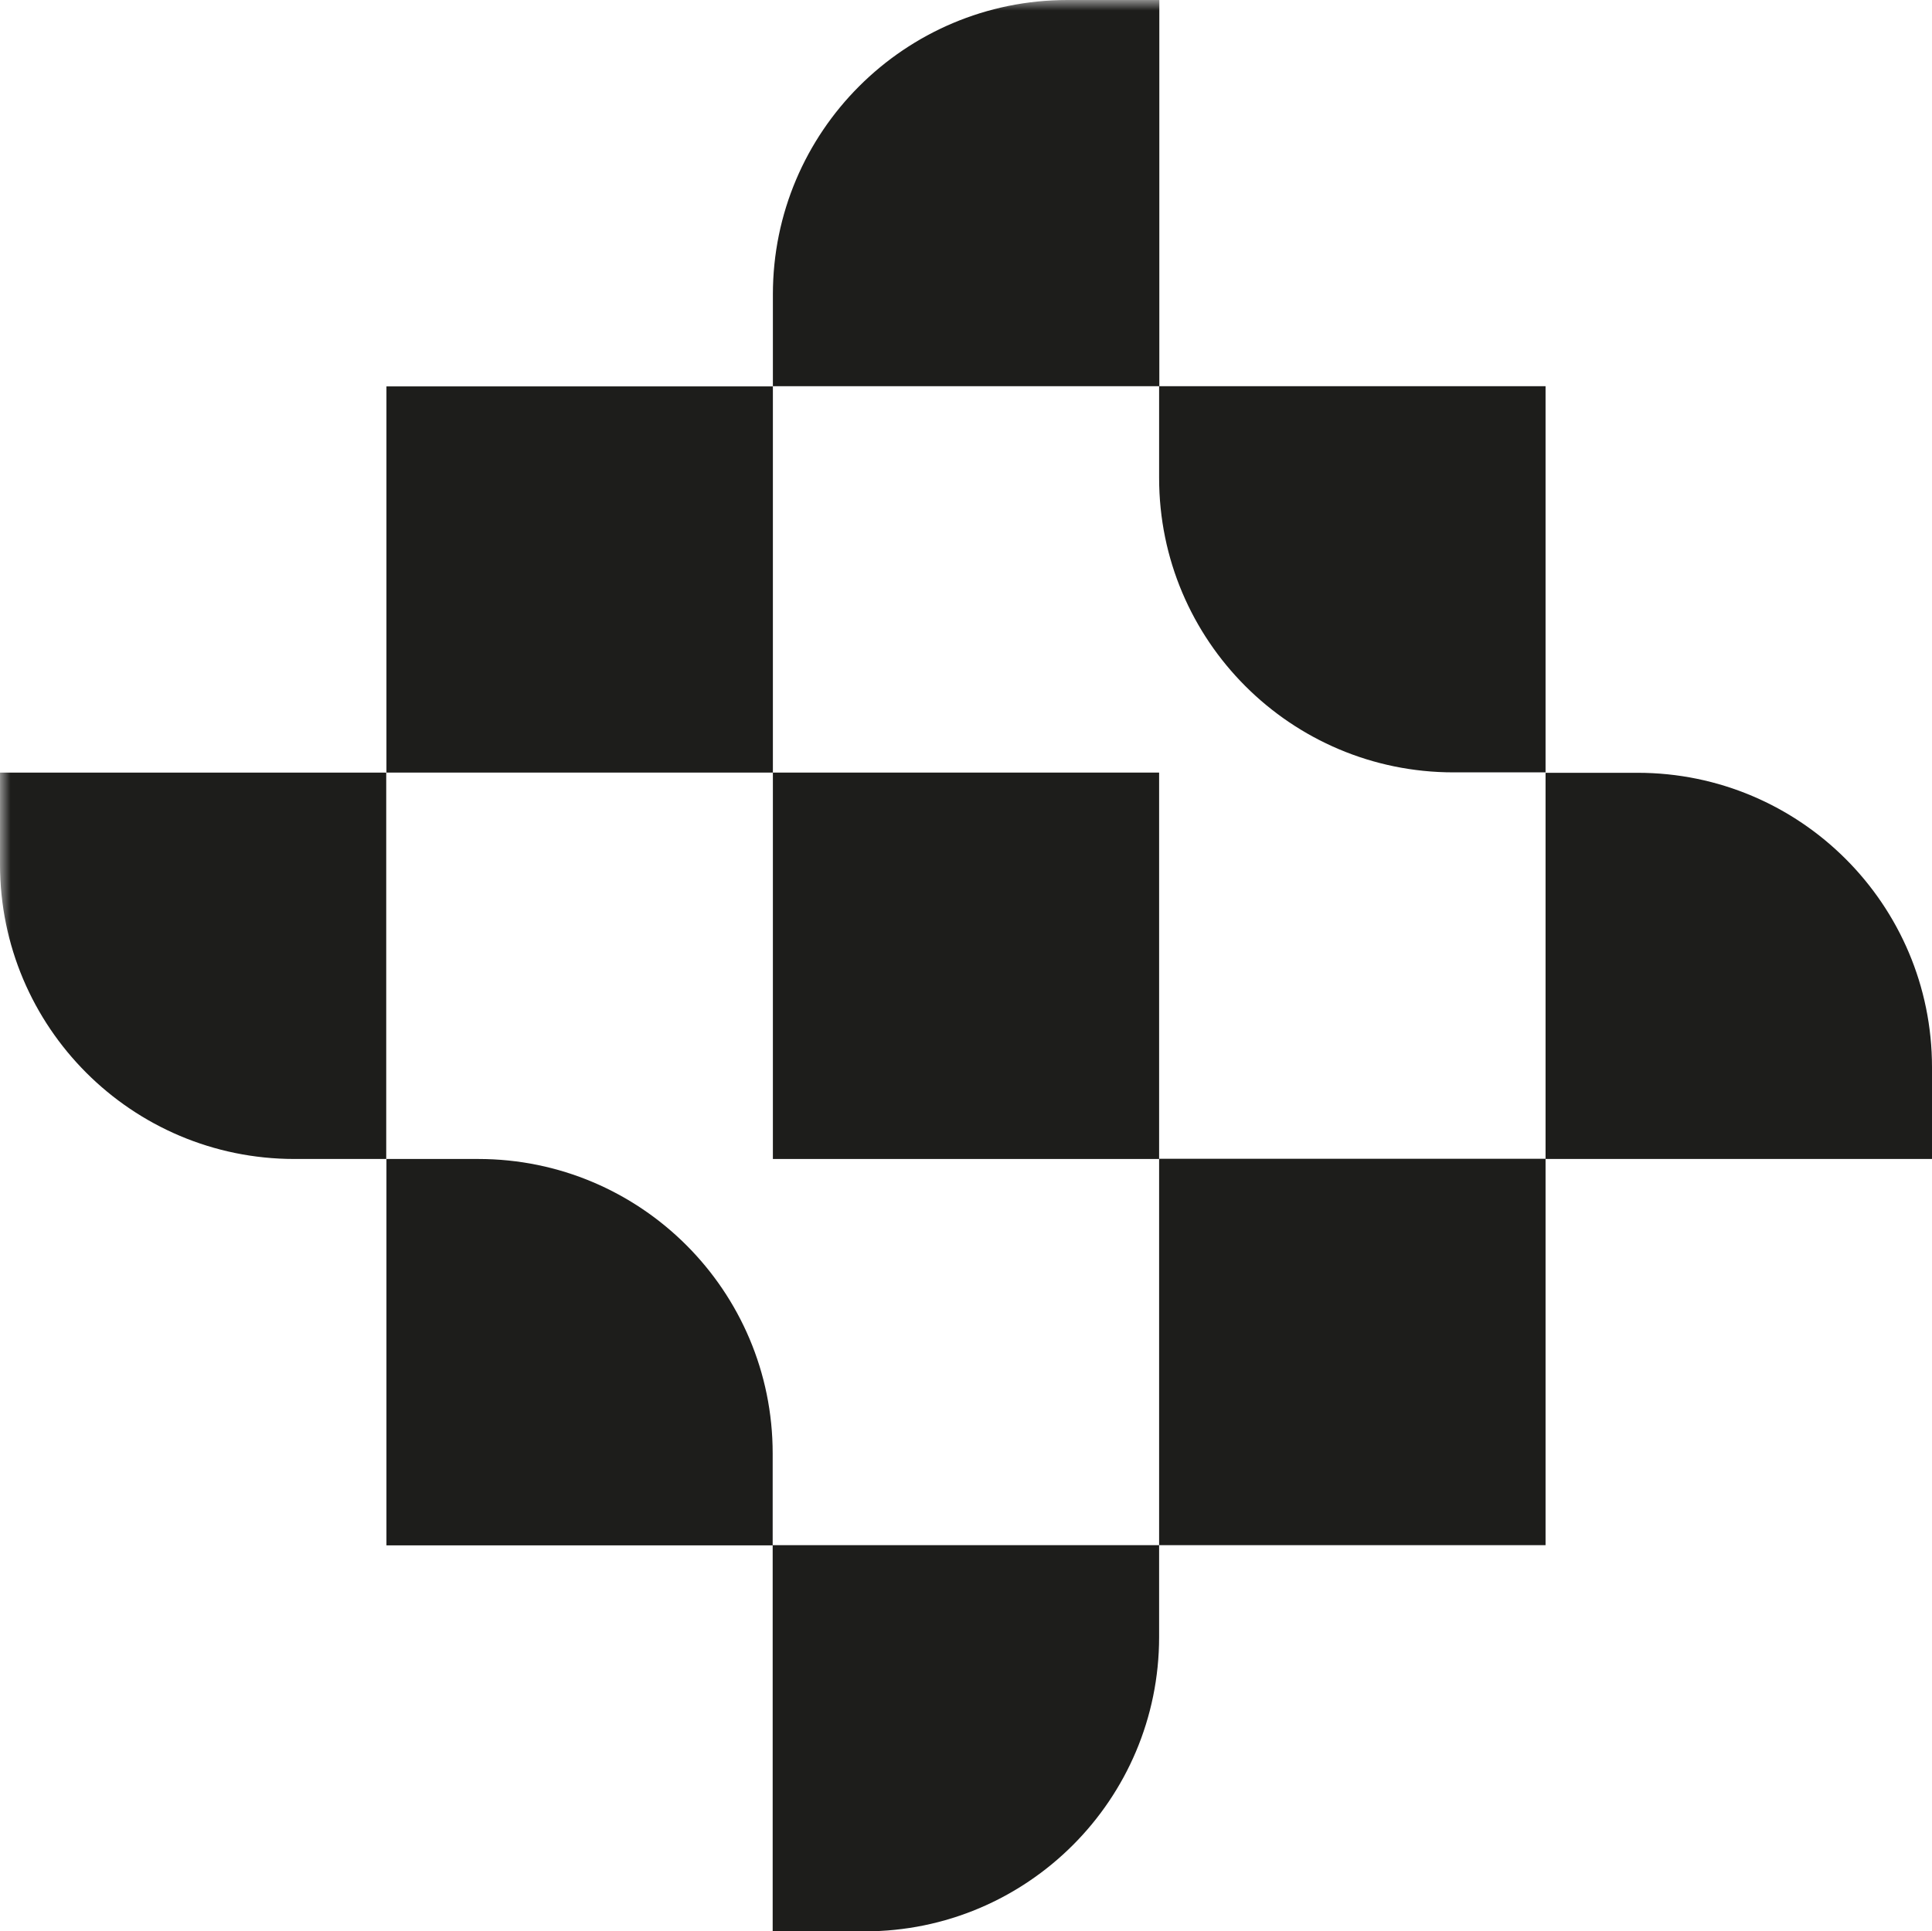 <?xml version="1.0" encoding="UTF-8"?>
<svg id="Layer_1" xmlns="http://www.w3.org/2000/svg" xmlns:xlink="http://www.w3.org/1999/xlink" version="1.1" viewBox="0 0 91.14 91.12">
  <!-- Generator: Adobe Illustrator 29.2.1, SVG Export Plug-In . SVG Version: 2.1.0 Build 116)  -->
  <defs>
    <style>
      .st0 {
        mask: url(#mask);
      }

      .st1 {
        fill: #1d1d1b;
      }

      .st1, .st2 {
        fill-rule: evenodd;
      }

      .st2 {
        fill: #fff;
      }

      .st3 {
        mask: url(#mask-3);
      }

      .st4 {
        mask: url(#mask-4);
      }

      .st5 {
        mask: url(#mask-5);
      }

      .st6 {
        mask: url(#mask-1);
      }

      .st7 {
        mask: url(#mask-22);
      }
    </style>
    <mask id="mask" x="-.45" y="-.03" width="91" height="91.13" maskUnits="userSpaceOnUse">
      <g id="mask-2">
        <polygon id="path-1" class="st2" points="-.45 91.1 90.56 91.1 90.56 -.03 -.45 -.03 -.45 91.1"/>
      </g>
    </mask>
    <mask id="mask-1" x="0" y="0" width="91" height="91.14" maskUnits="userSpaceOnUse">
      <g id="mask-21" data-name="mask-2">
        <polygon id="path-11" data-name="path-1" class="st2" points="0 91.14 90.99 91.14 90.99 0 0 0 0 91.14"/>
      </g>
    </mask>
    <mask id="mask-22" data-name="mask-2" x="0" y="-.01" width="91" height="91.14" maskUnits="userSpaceOnUse">
      <g id="mask-23" data-name="mask-2">
        <polygon id="path-12" data-name="path-1" class="st2" points="0 91.12 91 91.12 91 -.01 0 -.01 0 91.12"/>
      </g>
    </mask>
    <mask id="mask-3" x=".28" y="-.24" width="91" height="91.13" maskUnits="userSpaceOnUse">
      <g id="mask-24" data-name="mask-2">
        <polygon id="path-13" data-name="path-1" class="st2" points=".28 90.89 91.28 90.89 91.28 -.24 .28 -.24 .28 90.89"/>
      </g>
    </mask>
    <mask id="mask-4" x="-.07" y="-.07" width="91" height="91.13" maskUnits="userSpaceOnUse">
      <g id="mask-25" data-name="mask-2">
        <polygon id="path-14" data-name="path-1" class="st2" points="-.07 91.06 90.93 91.06 90.93 -.07 -.07 -.07 -.07 91.06"/>
      </g>
    </mask>
    <mask id="mask-5" x="-.25" y=".04" width="91" height="91.14" maskUnits="userSpaceOnUse">
      <g id="mask-26" data-name="mask-2">
        <polygon id="path-15" data-name="path-1" class="st2" points="-.25 91.18 90.75 91.18 90.75 .04 -.25 .04 -.25 91.18"/>
      </g>
    </mask>
  </defs>
  <polygon id="Fill-1" class="st1" points="54.68 72.9 72.91 72.9 72.91 54.67 54.68 54.67 54.68 72.9"/>
  <path id="Fill-2" class="st1" d="M36.46,91.12h4.33c7.67,0,13.89-6.22,13.89-13.89v-4.33h-18.23v18.23Z"/>
  <path id="Fill-4" class="st1" d="M72.91,36.45v18.23h18.23v-4.33c0-7.67-6.22-13.89-13.89-13.89h-4.33Z"/>
  <g class="st0">
    <polygon id="Fill-8" class="st1" points="36.46 54.68 54.68 54.68 54.68 36.45 36.46 36.45 36.46 54.68"/>
  </g>
  <g class="st6">
    <path id="Fill-10" class="st1" d="M36.46,13.89v4.33h18.23V0h-4.33C42.68,0,36.46,6.22,36.46,13.89"/>
  </g>
  <g class="st7">
    <path id="Fill-11" class="st1" d="M13.89,54.68h4.33v-18.23H0v4.33C0,48.46,6.22,54.68,13.89,54.68"/>
  </g>
  <g class="st3">
    <path id="Fill-12" class="st1" d="M72.91,36.45v-18.23h-18.23v4.33c0,7.67,6.22,13.89,13.89,13.89h4.33Z"/>
  </g>
  <g class="st4">
    <polygon id="Fill-13" class="st1" points="18.23 36.45 36.46 36.45 36.46 18.23 18.23 18.23 18.23 36.45"/>
  </g>
  <g class="st5">
    <path id="Fill-14" class="st1" d="M36.45,72.9v-4.33c0-7.67-6.22-13.89-13.89-13.89h-4.33v18.23h18.23Z"/>
  </g>
</svg>